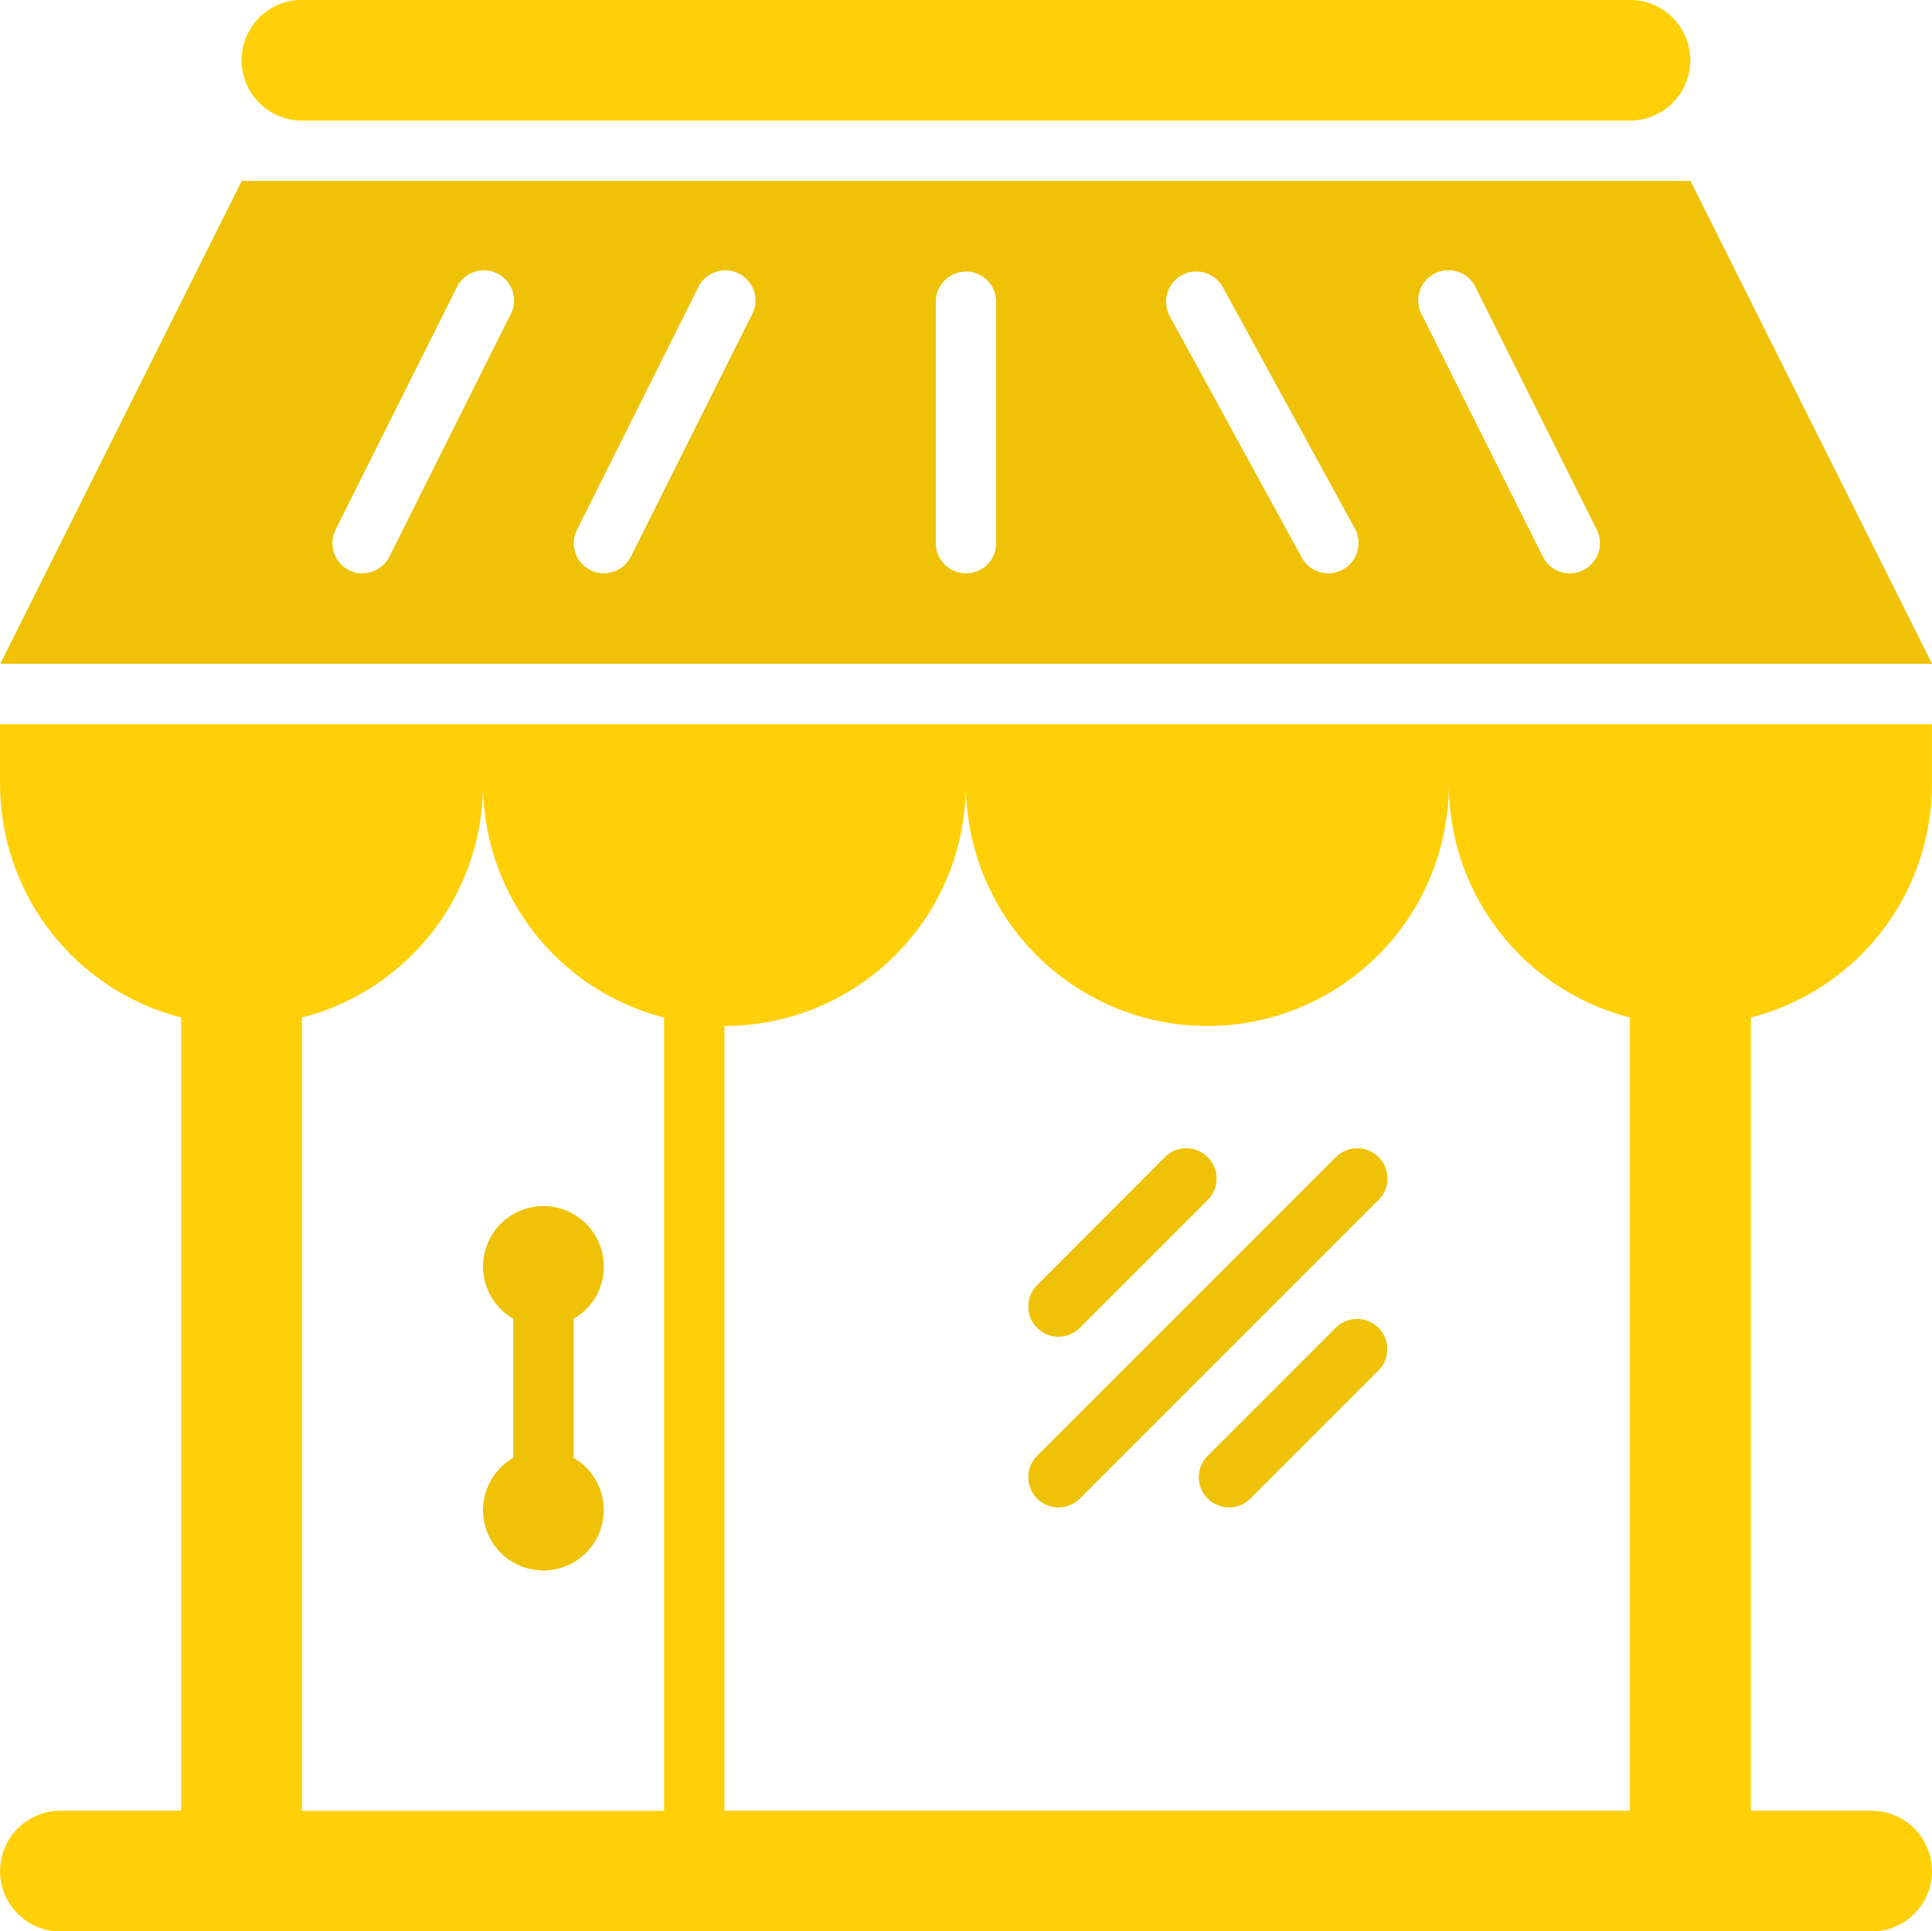 <svg id="Calque_1" data-name="Calque 1" xmlns="http://www.w3.org/2000/svg" viewBox="0 0 384.08 384"><defs><style>.cls-1{fill:#ffd008;}.cls-2{fill:#efc208;}</style></defs><title>commentcamarche-vendez</title><path class="cls-1" d="M112.84,371.39a47.94,47.94,0,0,0,36,46.32V575.42h-24a12,12,0,1,0,0,24H484.89a12,12,0,0,0,0-24h-24V417.7a47.9,47.9,0,0,0,36-46.32v-12H112.82v12h0Zm144,48a48,48,0,0,0,48-48,48,48,0,0,0,96,0,47.94,47.94,0,0,0,36,46.32V575.42h-180v-156Zm-84-1.68a47.9,47.9,0,0,0,36-46.32,47.94,47.94,0,0,0,36,46.32V575.43h-72V417.72Z" transform="translate(-112.82 -215.4)"/><path class="cls-1" d="M172.85,239.38h264a12,12,0,1,0,0-24h-264a12,12,0,1,0,0,24Z" transform="translate(-112.82 -215.4)"/><path class="cls-2" d="M352.9,445.46h0a6,6,0,0,0-8.49,0L319,470.92a6,6,0,0,0,0,8.49h0a6,6,0,0,0,8.49,0L352.9,454A6,6,0,0,0,352.9,445.46Z" transform="translate(-112.82 -215.4)"/><path class="cls-2" d="M319,513.35h0a6,6,0,0,0,8.49,0l59.4-59.4a6,6,0,0,0,0-8.49h0a6,6,0,0,0-8.49,0L319,504.86A6,6,0,0,0,319,513.35Z" transform="translate(-112.82 -215.4)"/><path class="cls-2" d="M232.85,467.41a12,12,0,1,0-18,10.18v27.66a12,12,0,1,0,12,0V477.59A11.83,11.83,0,0,0,232.85,467.41Z" transform="translate(-112.82 -215.4)"/><path class="cls-2" d="M352.9,513.35h0a6,6,0,0,0,8.49,0l25.46-25.46a6,6,0,0,0,0-8.49h0a6,6,0,0,0-8.49,0L352.9,504.86A6,6,0,0,0,352.9,513.35Z" transform="translate(-112.82 -215.4)"/><path class="cls-2" d="M448.89,251.37h-288l-48,96H496.9ZM214.25,278.05l-24,48a6.06,6.06,0,0,1-5.39,3.33,5.72,5.72,0,0,1-2.67-.63,6,6,0,0,1-2.67-8l24-48a6,6,0,1,1,10.73,5.34Zm48,0-24,48a6,6,0,0,1-5.39,3.33,5.72,5.72,0,0,1-2.67-.63,6,6,0,0,1-2.67-8l24-48a6,6,0,1,1,10.73,5.34Zm48.61,45.34a6,6,0,0,1-12,0v-48a6,6,0,0,1,12,0Zm68.92,5.24a6,6,0,0,1-8.16-2.35l-26.25-48a6,6,0,0,1,10.55-5.77l26.25,48A6,6,0,0,1,379.79,328.63Zm47.76.13a5.64,5.64,0,0,1-2.67.63,5.91,5.91,0,0,1-5.34-3.33l-24-48a6,6,0,1,1,10.73-5.34l24,48A6,6,0,0,1,427.55,328.76Z" transform="translate(-112.82 -215.4)"/></svg>
